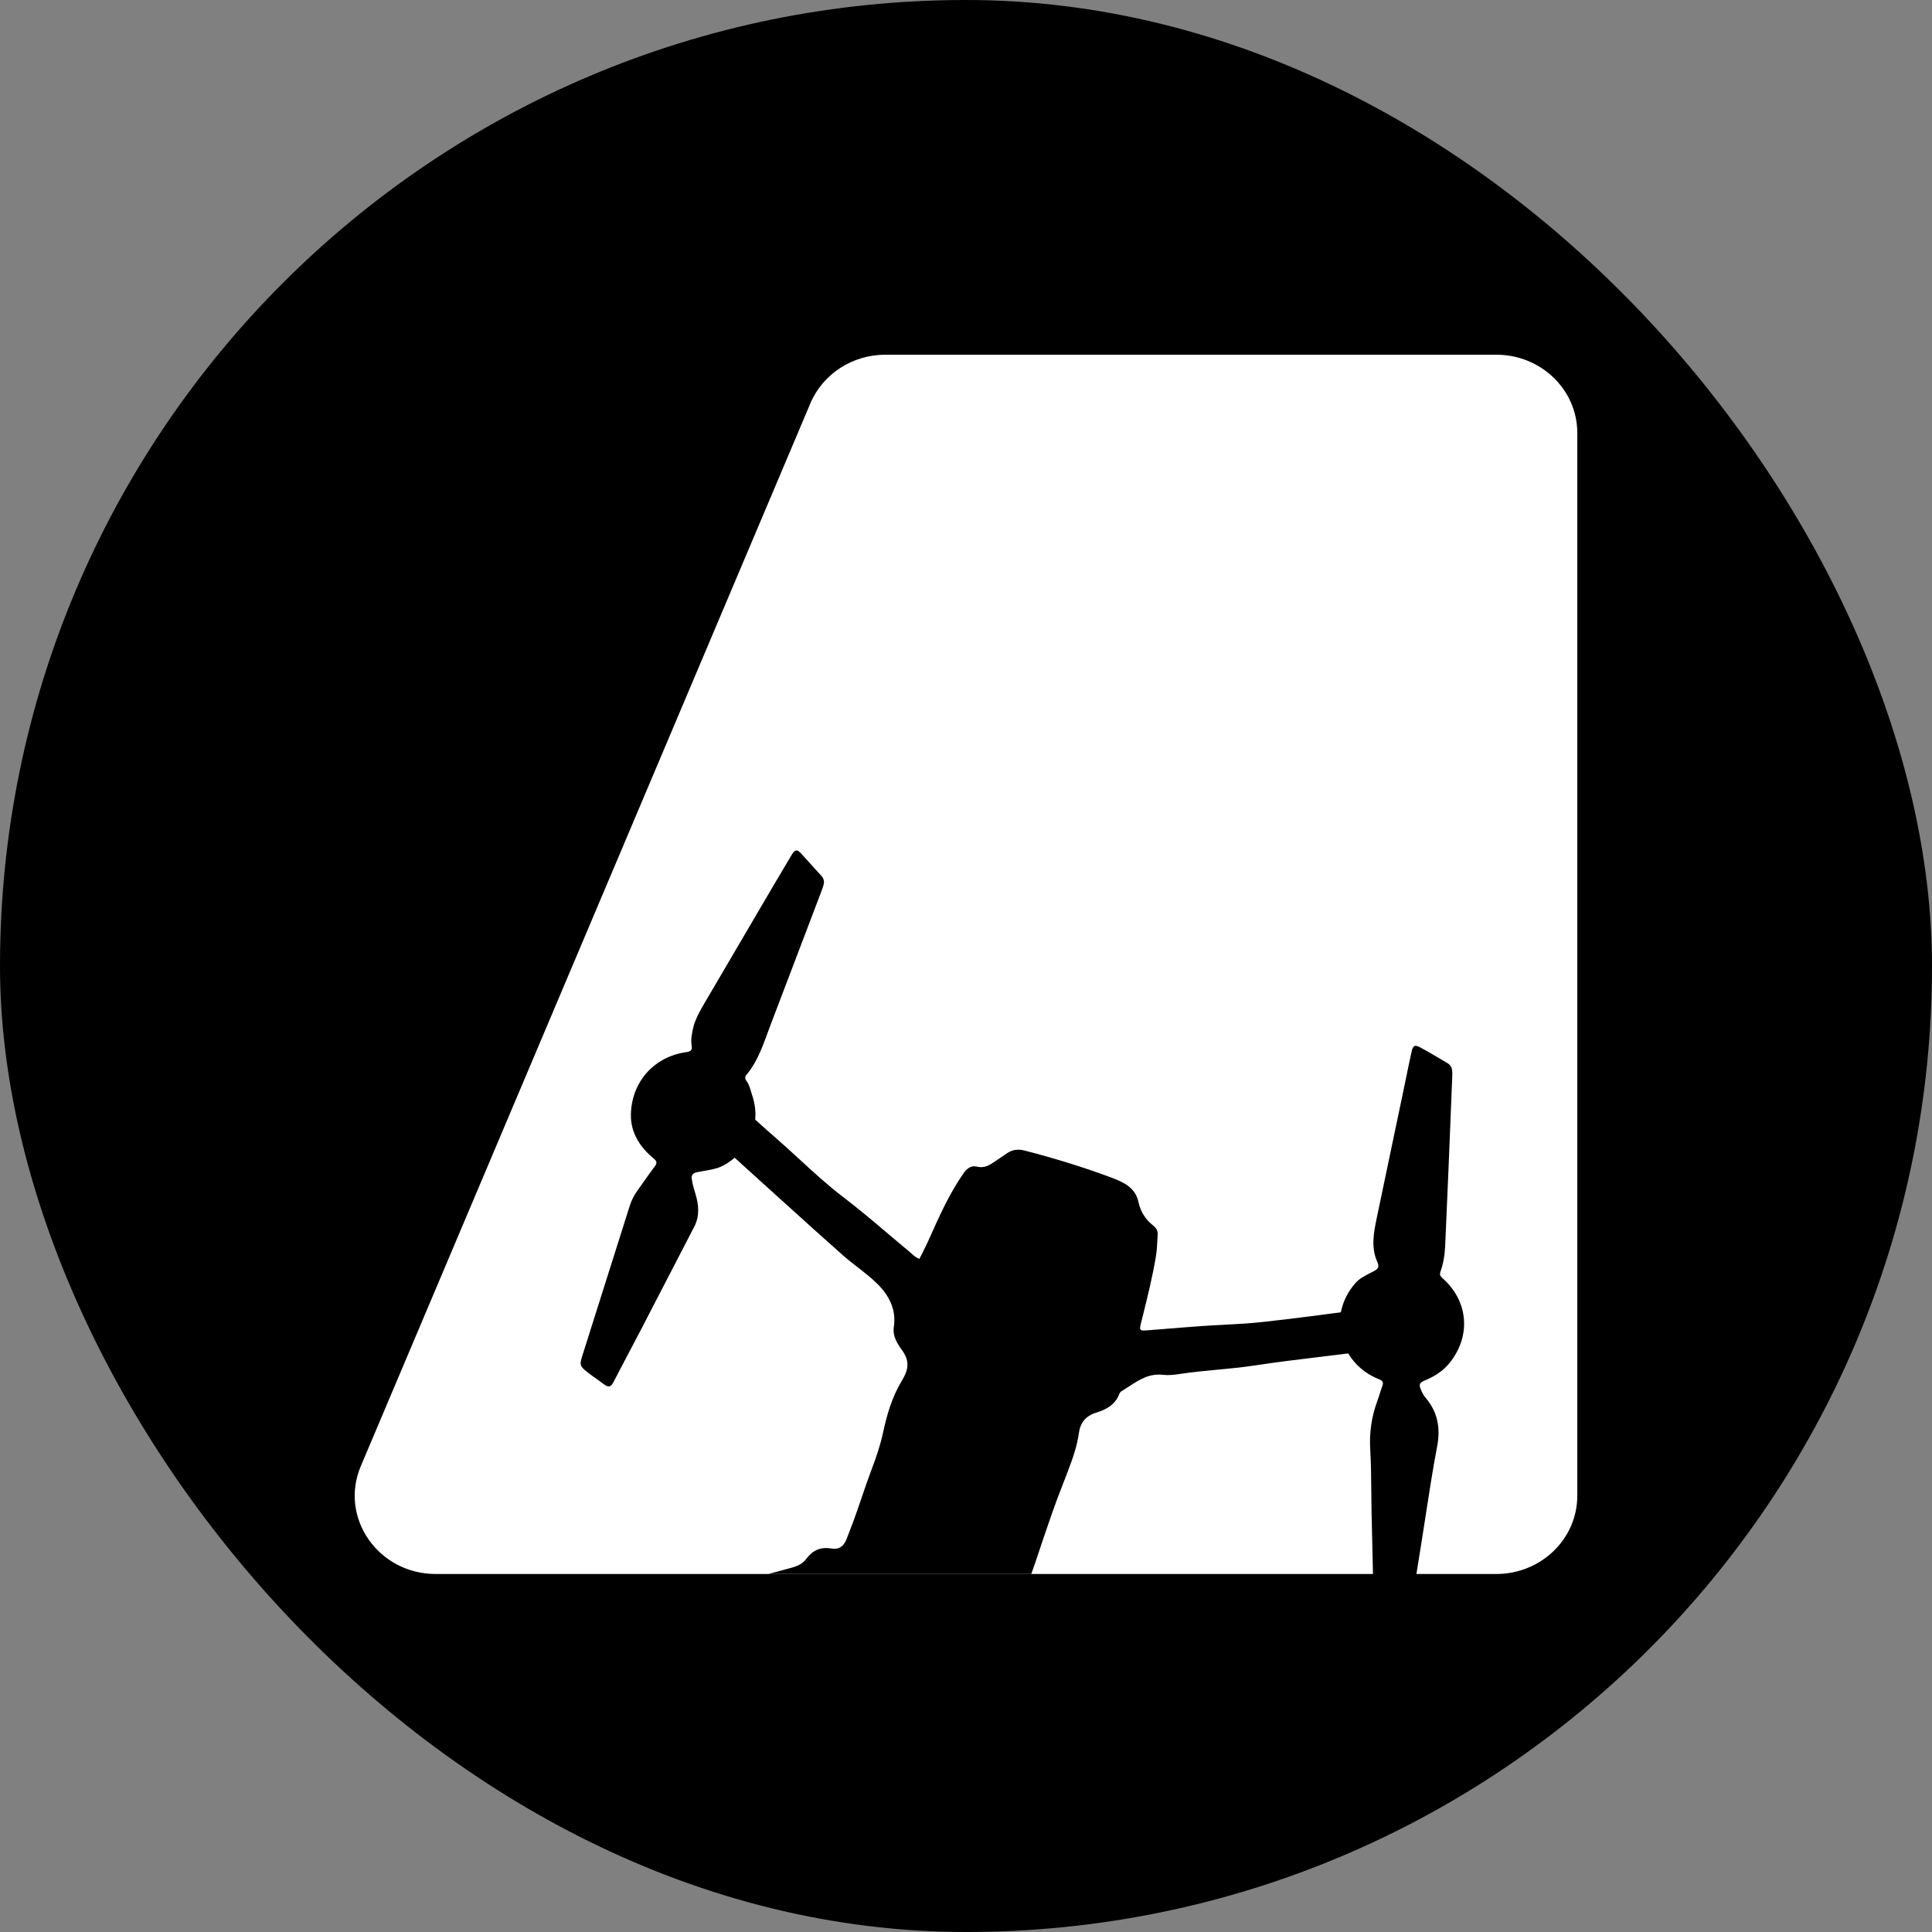 <svg width="512" height="512" viewBox="0 0 512 512" fill="none" xmlns="http://www.w3.org/2000/svg">
<rect x="0" y="0" width="512" height="512" fill="#808080" stroke="none"/>
<rect width="512" height="512" rx="256" fill="black"/>
<g clip-path="url(#clip0_76_26)">
<path d="M214.757 106.895L95.617 388.538C89.846 402.182 100.234 417.125 115.491 417.125H396.531C408.388 417.125 418 407.839 418 396.384V114.741C418 103.286 408.388 94 396.531 94H234.631C225.91 94 218.056 99.096 214.757 106.895Z" fill="white"/>
<path fill-rule="evenodd" clip-rule="evenodd" d="M274.47 413.778C274 415.187 273.766 415.716 273.294 417.125H203.628L210.01 415.396C211.442 414.987 212.757 414.349 213.633 413.164C215.304 410.905 217.356 409.868 220.316 410.372C222.371 410.722 223.613 409.76 224.361 407.849C224.969 406.294 225.571 404.737 226.149 403.171C226.929 401.058 227.653 398.928 228.377 396.797C229.232 394.283 230.086 391.77 231.033 389.284C232.235 386.128 233.316 382.928 234.031 379.597C235.036 374.92 236.379 370.304 238.886 366.102C239.404 365.233 239.902 364.323 240.207 363.371C240.837 361.412 240.356 359.64 239.147 357.95C237.792 356.056 236.491 354.149 236.88 351.573C237.566 347.034 235.589 343.259 232.467 340.193C230.863 338.618 229.072 337.224 227.279 335.829C225.954 334.798 224.628 333.766 223.376 332.66C218.353 328.221 213.384 323.725 208.414 319.23C206.755 317.729 205.095 316.228 203.434 314.729C201.056 312.583 198.684 310.43 196.312 308.277C195.088 307.166 193.863 306.055 192.638 304.944C191.915 304.29 191.268 303.64 192.188 302.662C193.442 301.328 194.688 299.987 195.934 298.647C196.602 297.929 197.269 297.211 197.938 296.494C198.552 295.835 199.195 295.878 199.837 296.448C200.458 297.001 201.077 297.557 201.695 298.113C202.864 299.163 204.032 300.214 205.223 301.241C207.478 303.187 209.667 305.201 211.857 307.215C215.629 310.683 219.402 314.152 223.512 317.279C227.535 320.339 231.391 323.606 235.247 326.873C237.13 328.469 239.013 330.064 240.916 331.636C241.116 331.801 241.309 331.977 241.505 332.156C242.1 332.699 242.721 333.265 243.647 333.626C243.911 333.092 244.177 332.567 244.441 332.047C245.01 330.926 245.568 329.826 246.069 328.702L246.229 328.342C248.894 322.356 251.559 316.371 255.347 310.936C256.183 309.735 257.287 308.779 258.839 309.162C260.624 309.601 261.967 308.979 263.314 308.031C263.851 307.653 264.4 307.292 264.949 306.931C265.562 306.527 266.175 306.123 266.771 305.697C268.224 304.659 269.8 304.461 271.5 304.901C279.33 306.924 287.05 309.276 294.61 312.11C297.878 313.335 300.898 314.767 301.711 318.572C302.242 321.055 303.517 323.149 305.592 324.764C306.337 325.342 306.859 326.131 306.799 327.115C306.772 327.57 306.749 328.026 306.726 328.482C306.653 329.937 306.581 331.395 306.346 332.827C305.464 338.219 304.145 343.525 302.827 348.83C302.66 349.498 302.494 350.166 302.329 350.834C301.918 352.5 302.06 352.702 303.84 352.564C305.595 352.428 307.349 352.287 309.104 352.146C312.264 351.891 315.425 351.636 318.588 351.413C320.507 351.278 322.431 351.177 324.354 351.076C327.765 350.898 331.176 350.719 334.566 350.347C342.411 349.486 350.237 348.453 358.062 347.419C359.655 347.209 361.248 346.999 362.84 346.79C364.03 346.634 364.597 346.991 364.86 348.065C365.165 349.31 365.482 350.552 365.798 351.794C366.08 352.897 366.361 354 366.634 355.105C367.141 357.16 367.065 357.31 364.862 357.633C359.718 358.389 354.557 359.013 349.395 359.638C343.689 360.329 337.983 361.019 332.299 361.887C329.063 362.381 325.799 362.687 322.534 362.993C319.237 363.302 315.938 363.612 312.665 364.114C311.167 364.345 309.657 364.512 308.166 364.341C304.549 363.926 301.865 365.679 299.18 367.433C298.523 367.862 297.867 368.291 297.196 368.689C296.949 368.835 296.737 369.132 296.635 369.403C295.586 372.206 293.225 373.54 290.529 374.361C287.693 375.224 286.288 377.048 285.906 379.822C285.429 383.29 284.258 386.581 283.014 389.849C282.596 390.946 282.172 392.041 281.747 393.137C280.745 395.722 279.743 398.307 278.829 400.921C277.334 405.193 275.902 409.486 274.47 413.778Z" fill="black"/>
<path d="M183.302 277.176C183.004 275.393 183.388 273.67 183.838 271.842C184.507 269.639 185.585 267.744 186.689 265.861C191.616 257.463 196.537 249.062 201.467 240.666C204.24 235.943 207.003 231.215 209.821 226.517C210.706 225.042 211.245 225.027 212.396 226.28C214.158 228.198 215.871 230.159 217.639 232.071C218.34 232.829 218.513 233.654 218.231 234.589C218.028 235.264 217.788 235.931 217.536 236.592C213.1 248.259 208.668 259.927 204.214 271.588C202.451 276.203 201.066 280.995 197.757 284.908C197.336 285.405 197.465 285.999 197.816 286.462C198.678 287.599 198.899 288.963 199.332 290.248C202.219 298.799 197.431 305.785 191.734 308.848C189.552 310.021 187.058 310.14 184.688 310.656C183.591 310.894 183.184 311.431 183.327 312.448C183.516 313.8 183.905 315.102 184.305 316.41C185.195 319.319 185.449 322.253 183.994 325.074C179.307 334.169 174.603 343.255 169.882 352.334C167.452 357.009 164.955 361.652 162.539 366.334C161.914 367.546 161.231 367.74 160.13 366.904C158.74 365.847 157.268 364.891 155.891 363.818C153.584 362.022 153.527 361.801 154.392 359.062C158.557 345.878 162.734 332.698 166.902 319.515C167.363 318.056 168.058 316.719 168.959 315.47C170.476 313.368 171.923 311.217 173.493 309.153C174.204 308.219 174.116 307.735 173.176 306.962C169.526 303.963 167.137 300.116 167.195 295.454C167.304 286.738 173.367 279.962 181.949 278.818C183.126 278.661 183.477 278.217 183.302 277.176Z" fill="black"/>
<path fill-rule="evenodd" clip-rule="evenodd" d="M376.673 408.96C376.414 410.588 376.154 412.207 375.896 413.819C375.672 415.217 375.449 416.61 375.227 418H363.872L363.865 417.687C363.73 411.952 363.594 406.218 363.474 400.482C363.436 398.683 363.421 396.883 363.406 395.082C363.376 391.45 363.346 387.818 363.127 384.195C362.857 379.732 363.456 375.481 364.998 371.311C365.239 370.66 365.446 369.997 365.654 369.335C365.869 368.651 366.084 367.967 366.335 367.296C366.669 366.401 366.458 365.917 365.524 365.55C355.095 361.462 351.487 348.822 359.218 340.011C360.257 338.828 361.723 338.079 363.159 337.347C363.479 337.184 363.797 337.022 364.108 336.856C365.35 336.194 365.543 335.643 364.985 334.387C363.289 330.57 364.039 326.674 364.845 322.811C366.372 315.491 367.908 308.172 369.443 300.853C370.244 297.038 371.045 293.222 371.844 289.407C372.09 288.234 372.331 287.06 372.572 285.887C373.07 283.461 373.569 281.036 374.107 278.619C374.458 277.042 374.96 276.806 376.388 277.583C378.837 278.915 381.233 280.338 383.626 281.762C384.877 282.506 384.917 283.77 384.87 284.989C384.567 292.833 384.252 300.675 383.923 308.518C383.621 315.754 383.313 322.991 382.981 330.226C382.874 332.545 382.51 334.835 381.732 337.036C381.467 337.788 381.677 338.198 382.261 338.714C389.205 344.84 389.887 354.117 384.114 361.239C382.301 363.476 379.966 364.858 377.395 365.927C376.21 366.421 376.045 366.999 376.449 367.999C376.79 368.841 377.143 369.651 377.764 370.377C381.038 374.207 381.787 378.479 380.849 383.378C379.708 389.34 378.785 395.341 377.856 401.38C377.468 403.9 377.079 406.427 376.673 408.96Z" fill="black"/>
</g>
<defs>
<clipPath id="clip0_76_26">
<rect width="324" height="324" fill="white" transform="translate(94 94)"/>
</clipPath>
</defs>
</svg>
